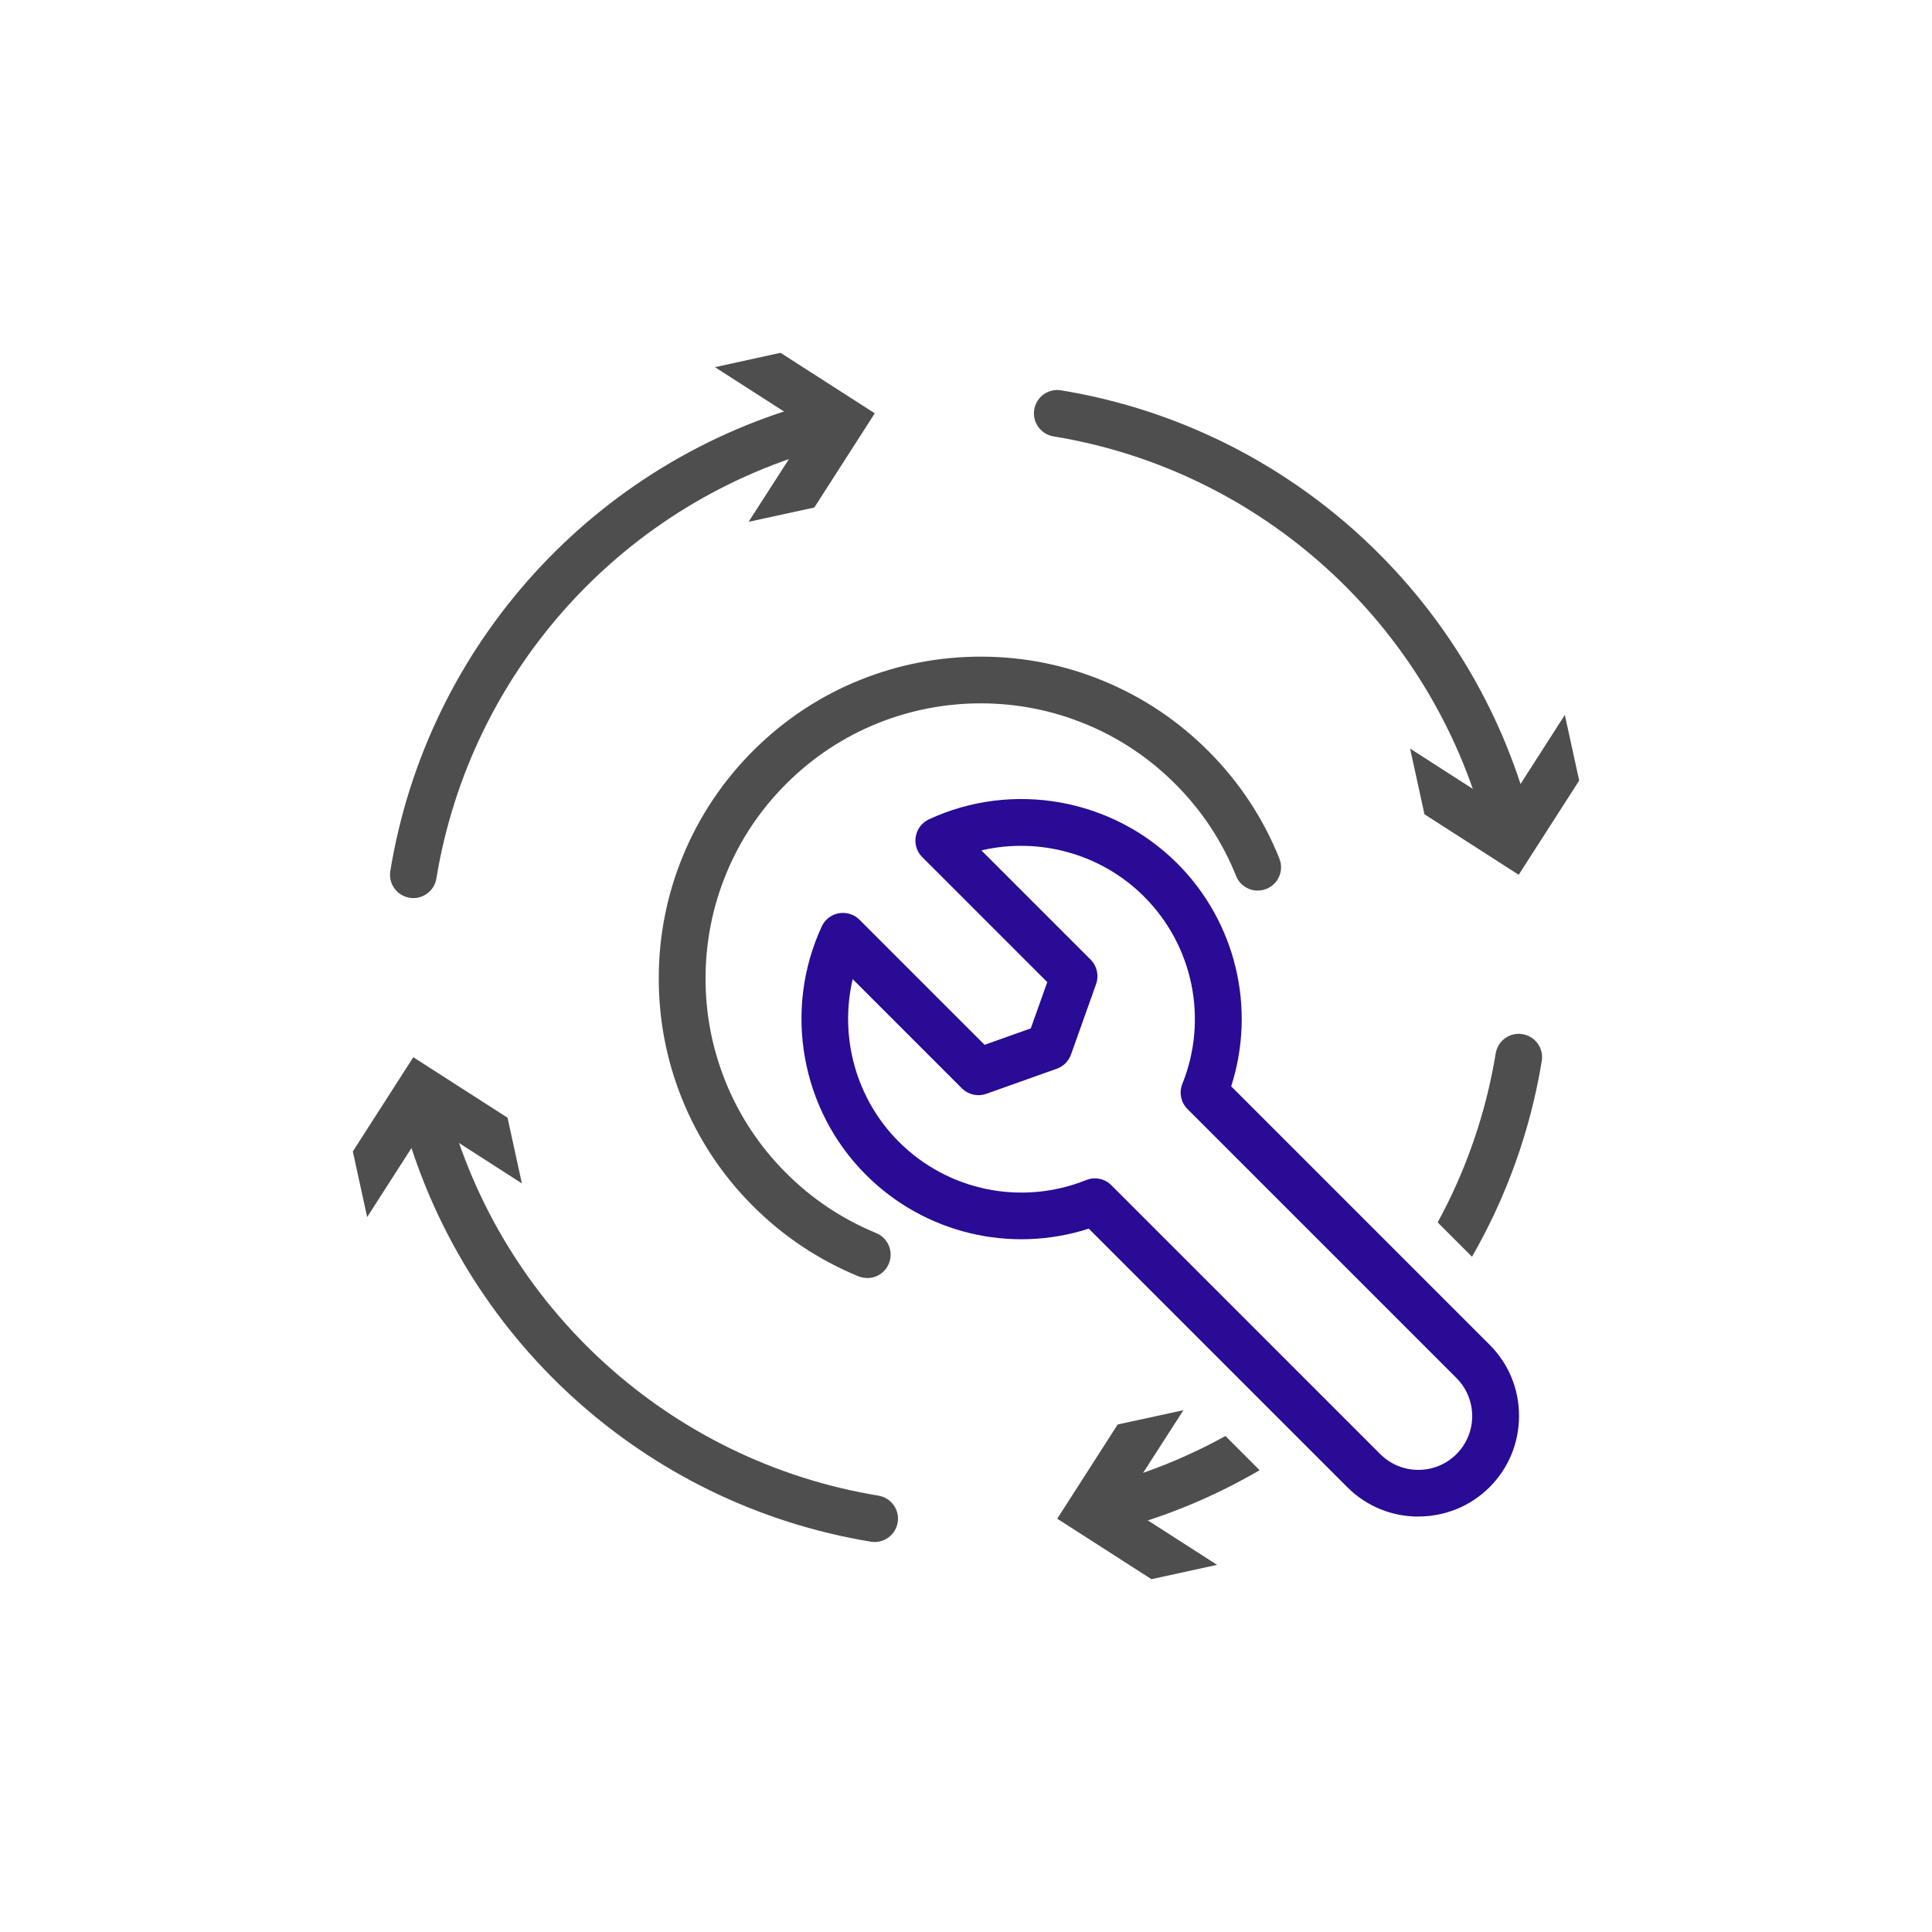<svg xmlns="http://www.w3.org/2000/svg" id="Warstwa_1" data-name="Warstwa 1" viewBox="0 0 237 237"><defs><style>      .cls-1 {        fill: #290b95;      }      .cls-1, .cls-2 {        stroke-width: 0px;      }      .cls-2 {        fill: #4e4e4e;      }    </style></defs><path class="cls-2" d="M106.38,156.77c-.36,0-.73-.07-1.09-.21-4.89-2.01-9.28-4.94-13.03-8.72-3.75-3.78-6.65-8.19-8.62-13.1-1.9-4.74-2.85-9.74-2.83-14.87.02-5.13,1.01-10.12,2.95-14.84,2.01-4.89,4.94-9.27,8.72-13.03,3.78-3.75,8.19-6.66,13.1-8.62,4.74-1.9,9.73-2.84,14.87-2.83,5.13.02,10.12,1.01,14.84,2.95,4.89,2.01,9.28,4.94,13.03,8.72,3.75,3.78,6.66,8.19,8.62,13.1.59,1.47-.12,3.14-1.59,3.72-1.47.59-3.14-.12-3.72-1.59-1.68-4.19-4.16-7.96-7.37-11.19-3.21-3.24-6.96-5.75-11.14-7.46-4.04-1.66-8.31-2.5-12.69-2.52-4.38-.01-8.66.8-12.71,2.42-4.19,1.68-7.96,4.16-11.19,7.37-3.24,3.21-5.75,6.96-7.46,11.14-1.66,4.04-2.5,8.31-2.52,12.69-.02,4.39.8,8.66,2.42,12.71,1.68,4.19,4.16,7.96,7.37,11.19,3.21,3.24,6.96,5.74,11.14,7.46,1.46.6,2.16,2.27,1.56,3.74-.45,1.11-1.52,1.78-2.65,1.78Z"></path><path class="cls-1" d="M173.99,186.04c-3.16,0-6.32-1.2-8.72-3.61l-31.71-31.71c-9.6,3.09-20.15.59-27.35-6.62-7.98-7.98-10.15-20.22-5.4-30.46.39-.85,1.18-1.45,2.1-1.61.92-.16,1.86.13,2.53.8l15.34,15.34,5.67-2.02,2.02-5.67-15.34-15.34c-.66-.66-.96-1.6-.79-2.53.16-.92.77-1.7,1.61-2.1,10.24-4.75,22.47-2.58,30.46,5.4,7.2,7.2,9.7,17.76,6.62,27.35l31.71,31.71c2.32,2.32,3.6,5.41,3.6,8.72,0,3.31-1.28,6.4-3.6,8.73-2.4,2.4-5.56,3.61-8.72,3.61ZM134.3,144.55c.75,0,1.48.29,2.03.84l32.99,32.99c2.57,2.57,6.76,2.58,9.34,0,2.58-2.57,2.58-6.76,0-9.34l-32.99-32.99c-.81-.81-1.06-2.03-.63-3.09,3.18-7.92,1.34-16.94-4.7-22.98-5.26-5.26-12.88-7.32-19.95-5.66l13.4,13.4c.78.78,1.04,1.94.67,2.99l-3.08,8.65c-.29.81-.93,1.45-1.74,1.74l-8.65,3.08c-1.04.37-2.2.11-2.99-.67l-13.4-13.4c-1.66,7.07.39,14.68,5.66,19.95,6.03,6.03,15.05,7.88,22.98,4.7.35-.14.71-.21,1.07-.21Z"></path><g><g><path class="cls-2" d="M50.71,110.17c-.15,0-.31-.01-.47-.04-1.56-.26-2.62-1.73-2.36-3.29,4.55-27.77,25.08-50.36,52.3-57.55,1.53-.4,3.1.51,3.5,2.04s-.51,3.1-2.04,3.5c-25.04,6.61-43.92,27.39-48.11,52.94-.23,1.4-1.45,2.4-2.82,2.4Z"></path><polygon class="cls-2" points="91.83 64.01 99.26 52.46 87.7 45.04 95.75 43.28 107.31 50.7 99.89 62.26 91.83 64.01"></polygon></g><g><path class="cls-2" d="M184.93,103.77c-1.27,0-2.43-.85-2.77-2.13-6.62-25.04-27.39-43.93-52.93-48.11-1.56-.26-2.62-1.73-2.36-3.29.26-1.56,1.73-2.62,3.29-2.36,27.77,4.55,50.36,25.08,57.55,52.3.4,1.53-.51,3.1-2.04,3.5-.25.06-.49.1-.73.1Z"></path><polygon class="cls-2" points="172.98 91.83 184.54 99.26 191.96 87.7 193.72 95.75 186.3 107.31 174.74 99.89 172.98 91.83"></polygon></g></g><polygon class="cls-2" points="145.17 172.99 137.74 184.54 149.3 191.96 141.25 193.72 129.69 186.3 137.11 174.74 145.17 172.99"></polygon><g><path class="cls-2" d="M107.31,189.16c-.15,0-.31-.01-.47-.04-27.77-4.55-50.36-25.08-57.55-52.3-.4-1.53.51-3.1,2.04-3.5,1.53-.4,3.1.51,3.5,2.04,6.61,25.04,27.39,43.93,52.93,48.11,1.56.26,2.62,1.73,2.36,3.29-.23,1.4-1.45,2.4-2.82,2.4Z"></path><polygon class="cls-2" points="64.02 145.17 52.46 137.74 45.04 149.3 43.28 141.25 50.7 129.69 62.26 137.11 64.02 145.17"></polygon></g><g><path class="cls-2" d="M180.57,154.17c4.2-7.31,7.15-15.41,8.56-24.02.26-1.56-.8-3.03-2.36-3.29-1.57-.26-3.03.8-3.29,2.36-1.21,7.38-3.65,14.37-7.12,20.73l4.21,4.21Z"></path><path class="cls-2" d="M150.32,176.16c-4.66,2.57-9.67,4.61-14.96,6-1.53.4-2.44,1.97-2.04,3.5.34,1.28,1.5,2.13,2.77,2.13.24,0,.49-.03.73-.1,6.3-1.66,12.23-4.15,17.7-7.34l-4.21-4.21Z"></path></g></svg>